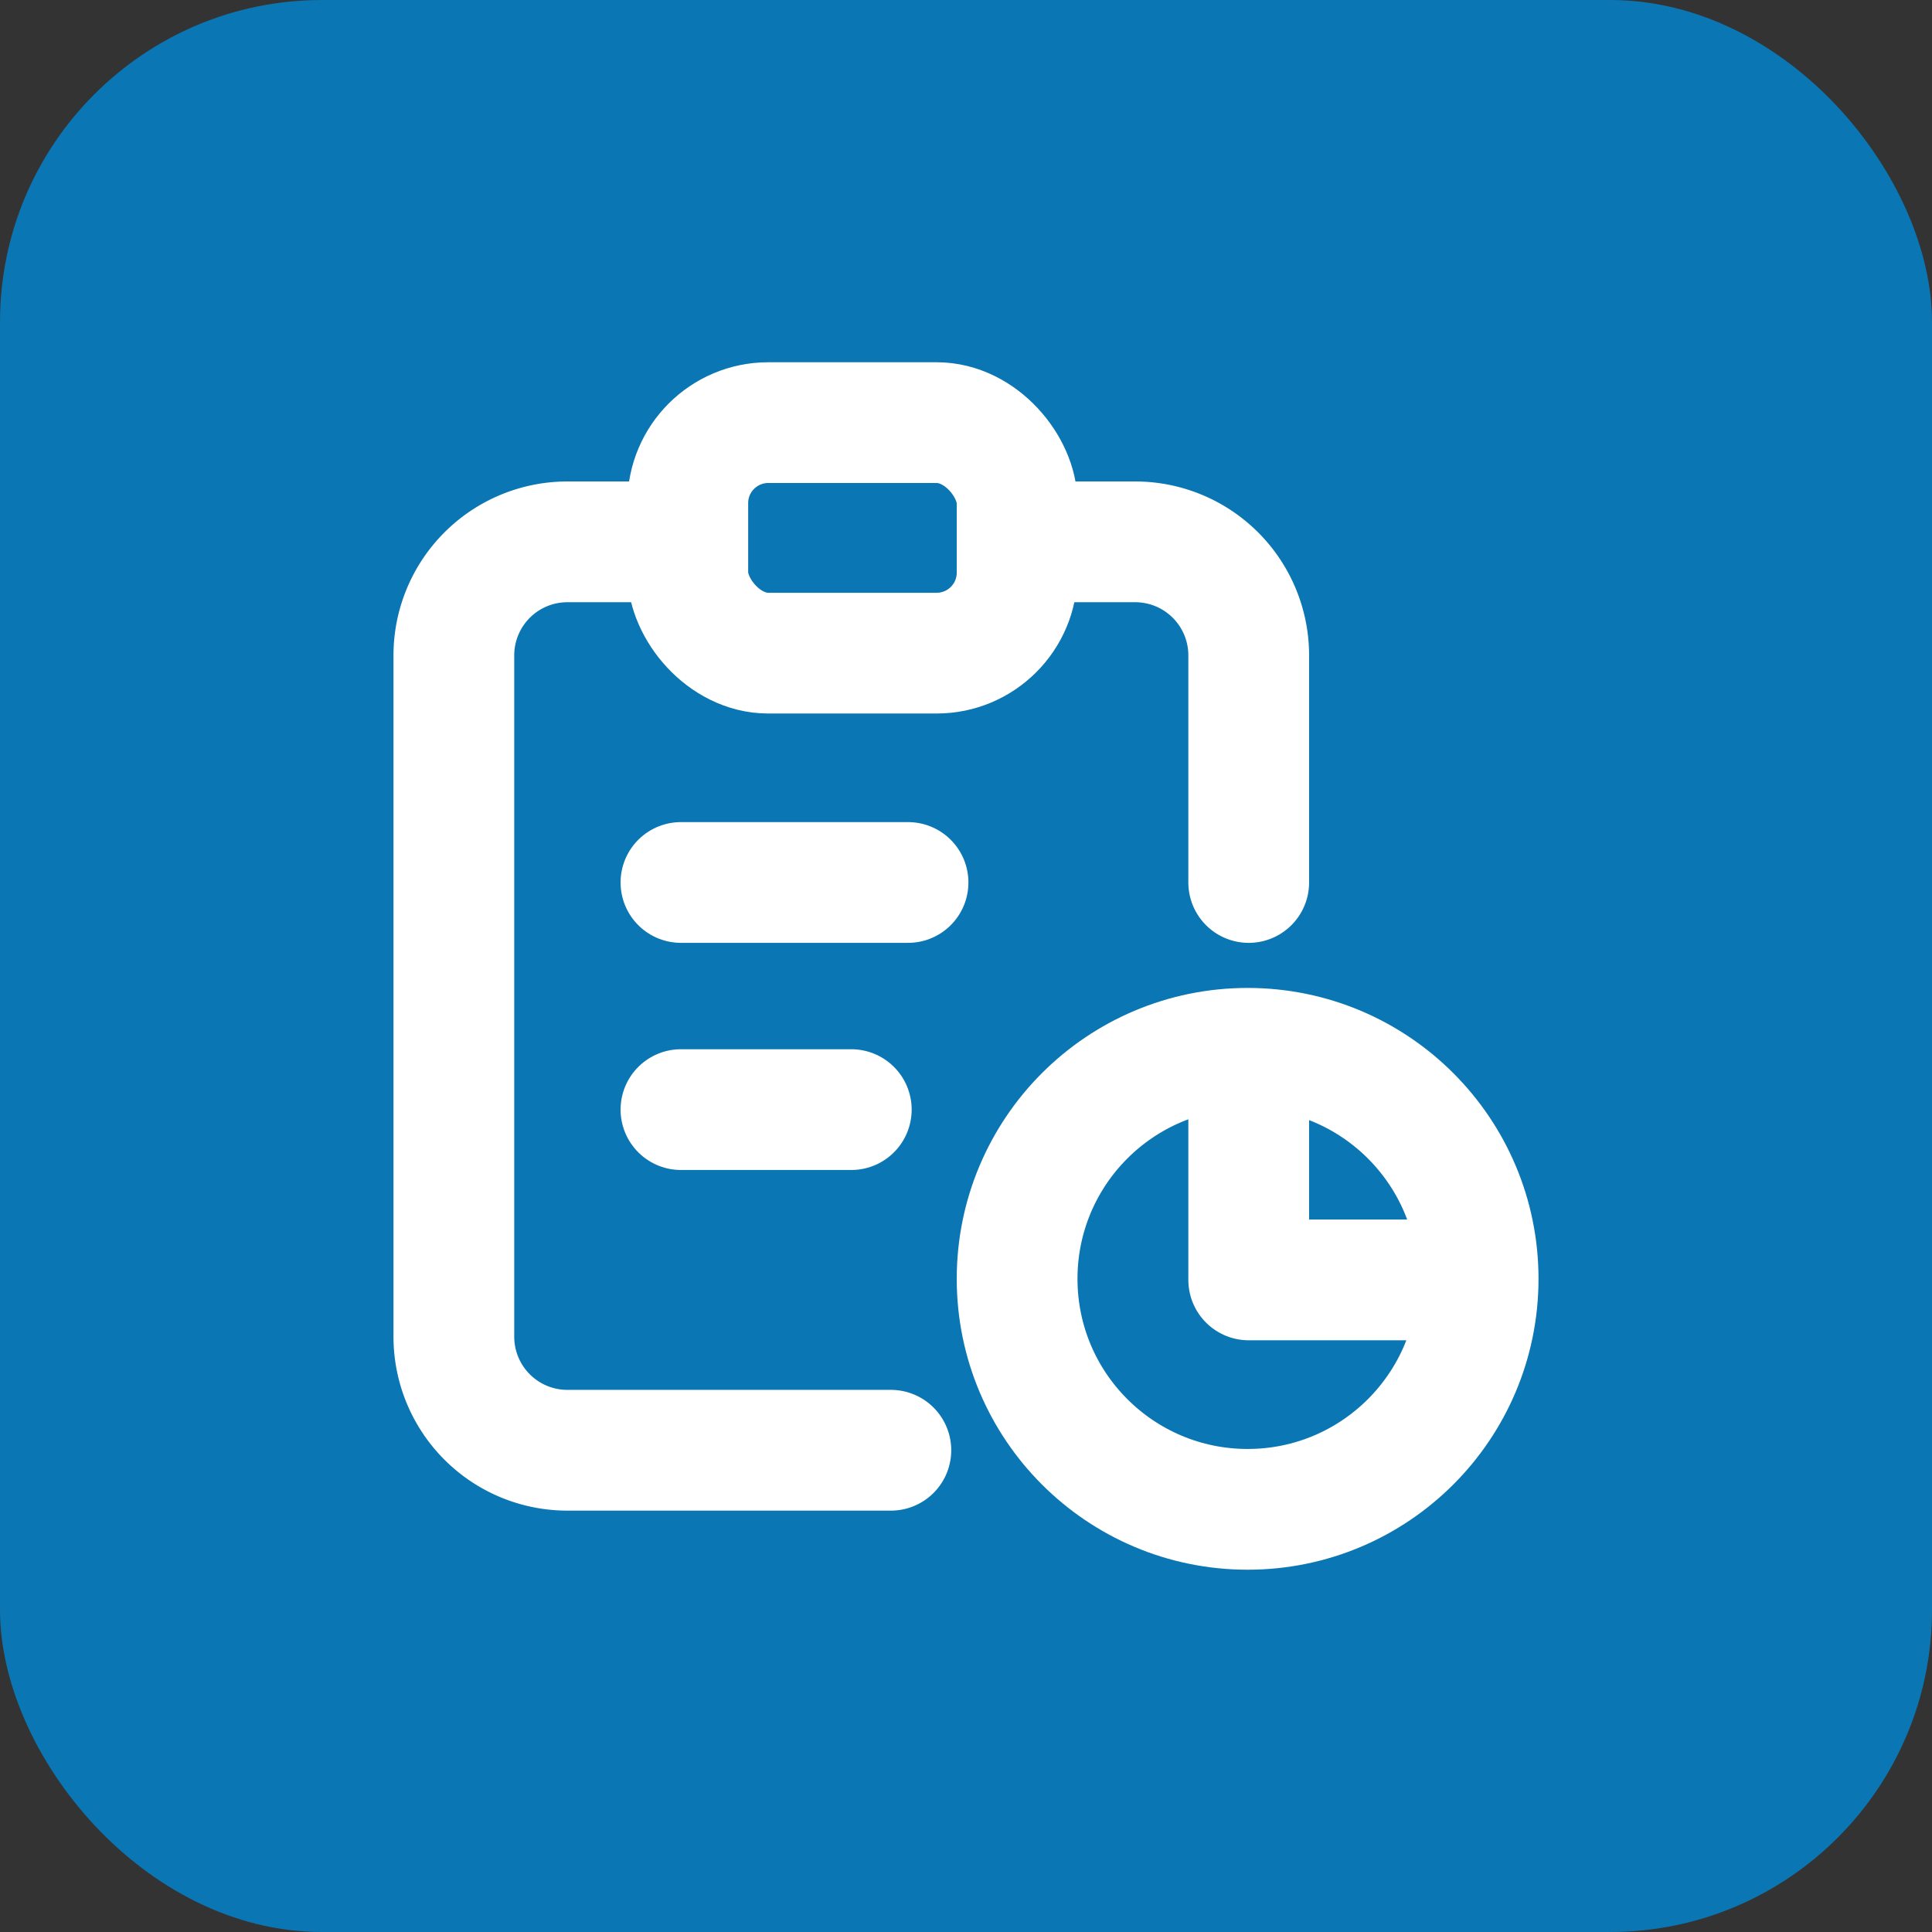 <svg xmlns="http://www.w3.org/2000/svg" width="48" height="48" viewBox="0 0 48 48">
  <rect x="0" y="0" width="48" height="48" fill="#333333" stroke="none"/>
  <g id="Grupo_436" data-name="Grupo 436" transform="translate(-691 -2705)">
    <rect id="Retângulo_282" data-name="Retângulo 282" width="48" height="48" rx="8" transform="translate(691 2705)" fill="#0a76b3"/>
    <g id="Grupo_403" data-name="Grupo 403" transform="translate(702.276 2715.5)">
      <path id="Caminho_304" data-name="Caminho 304" d="M9.642,5H6.821A2.821,2.821,0,0,0,4,7.821V24.748a2.821,2.821,0,0,0,2.821,2.821h8.036" transform="translate(-4 -2.038)" fill="none" stroke="#fff" stroke-linecap="round" stroke-linejoin="round" stroke-width="3"/>
      <path id="Caminho_305" data-name="Caminho 305" d="M18,14v5.642h5.642" transform="translate(1.748 1.657)" fill="none" stroke="#fff" stroke-linecap="round" stroke-linejoin="round" stroke-width="3"/>
      <path id="Caminho_306" data-name="Caminho 306" d="M19.642,13.463V7.821A2.821,2.821,0,0,0,16.821,5H14" transform="translate(0.106 -2.038)" fill="none" stroke="#fff" stroke-linecap="round" stroke-linejoin="round" stroke-width="3"/>
      <rect id="Retângulo_287" data-name="Retângulo 287" width="8.182" height="5.727" rx="2" transform="translate(5.812 0)" fill="none" stroke="#fff" stroke-linecap="round" stroke-linejoin="round" stroke-width="3"/>
      <circle id="Elipse_54" data-name="Elipse 54" cx="5.727" cy="5.727" r="5.727" transform="translate(13.994 15.545)" fill="none" stroke="#fff" stroke-linecap="round" stroke-linejoin="round" stroke-width="3"/>
      <path id="Caminho_307" data-name="Caminho 307" d="M8,11h5.642" transform="translate(-2.358 0.425)" fill="none" stroke="#fff" stroke-linecap="round" stroke-linejoin="round" stroke-width="3"/>
      <path id="Caminho_308" data-name="Caminho 308" d="M8,15h4.232" transform="translate(-2.358 2.068)" fill="none" stroke="#fff" stroke-linecap="round" stroke-linejoin="round" stroke-width="3"/>
    </g>
  </g>
</svg>
